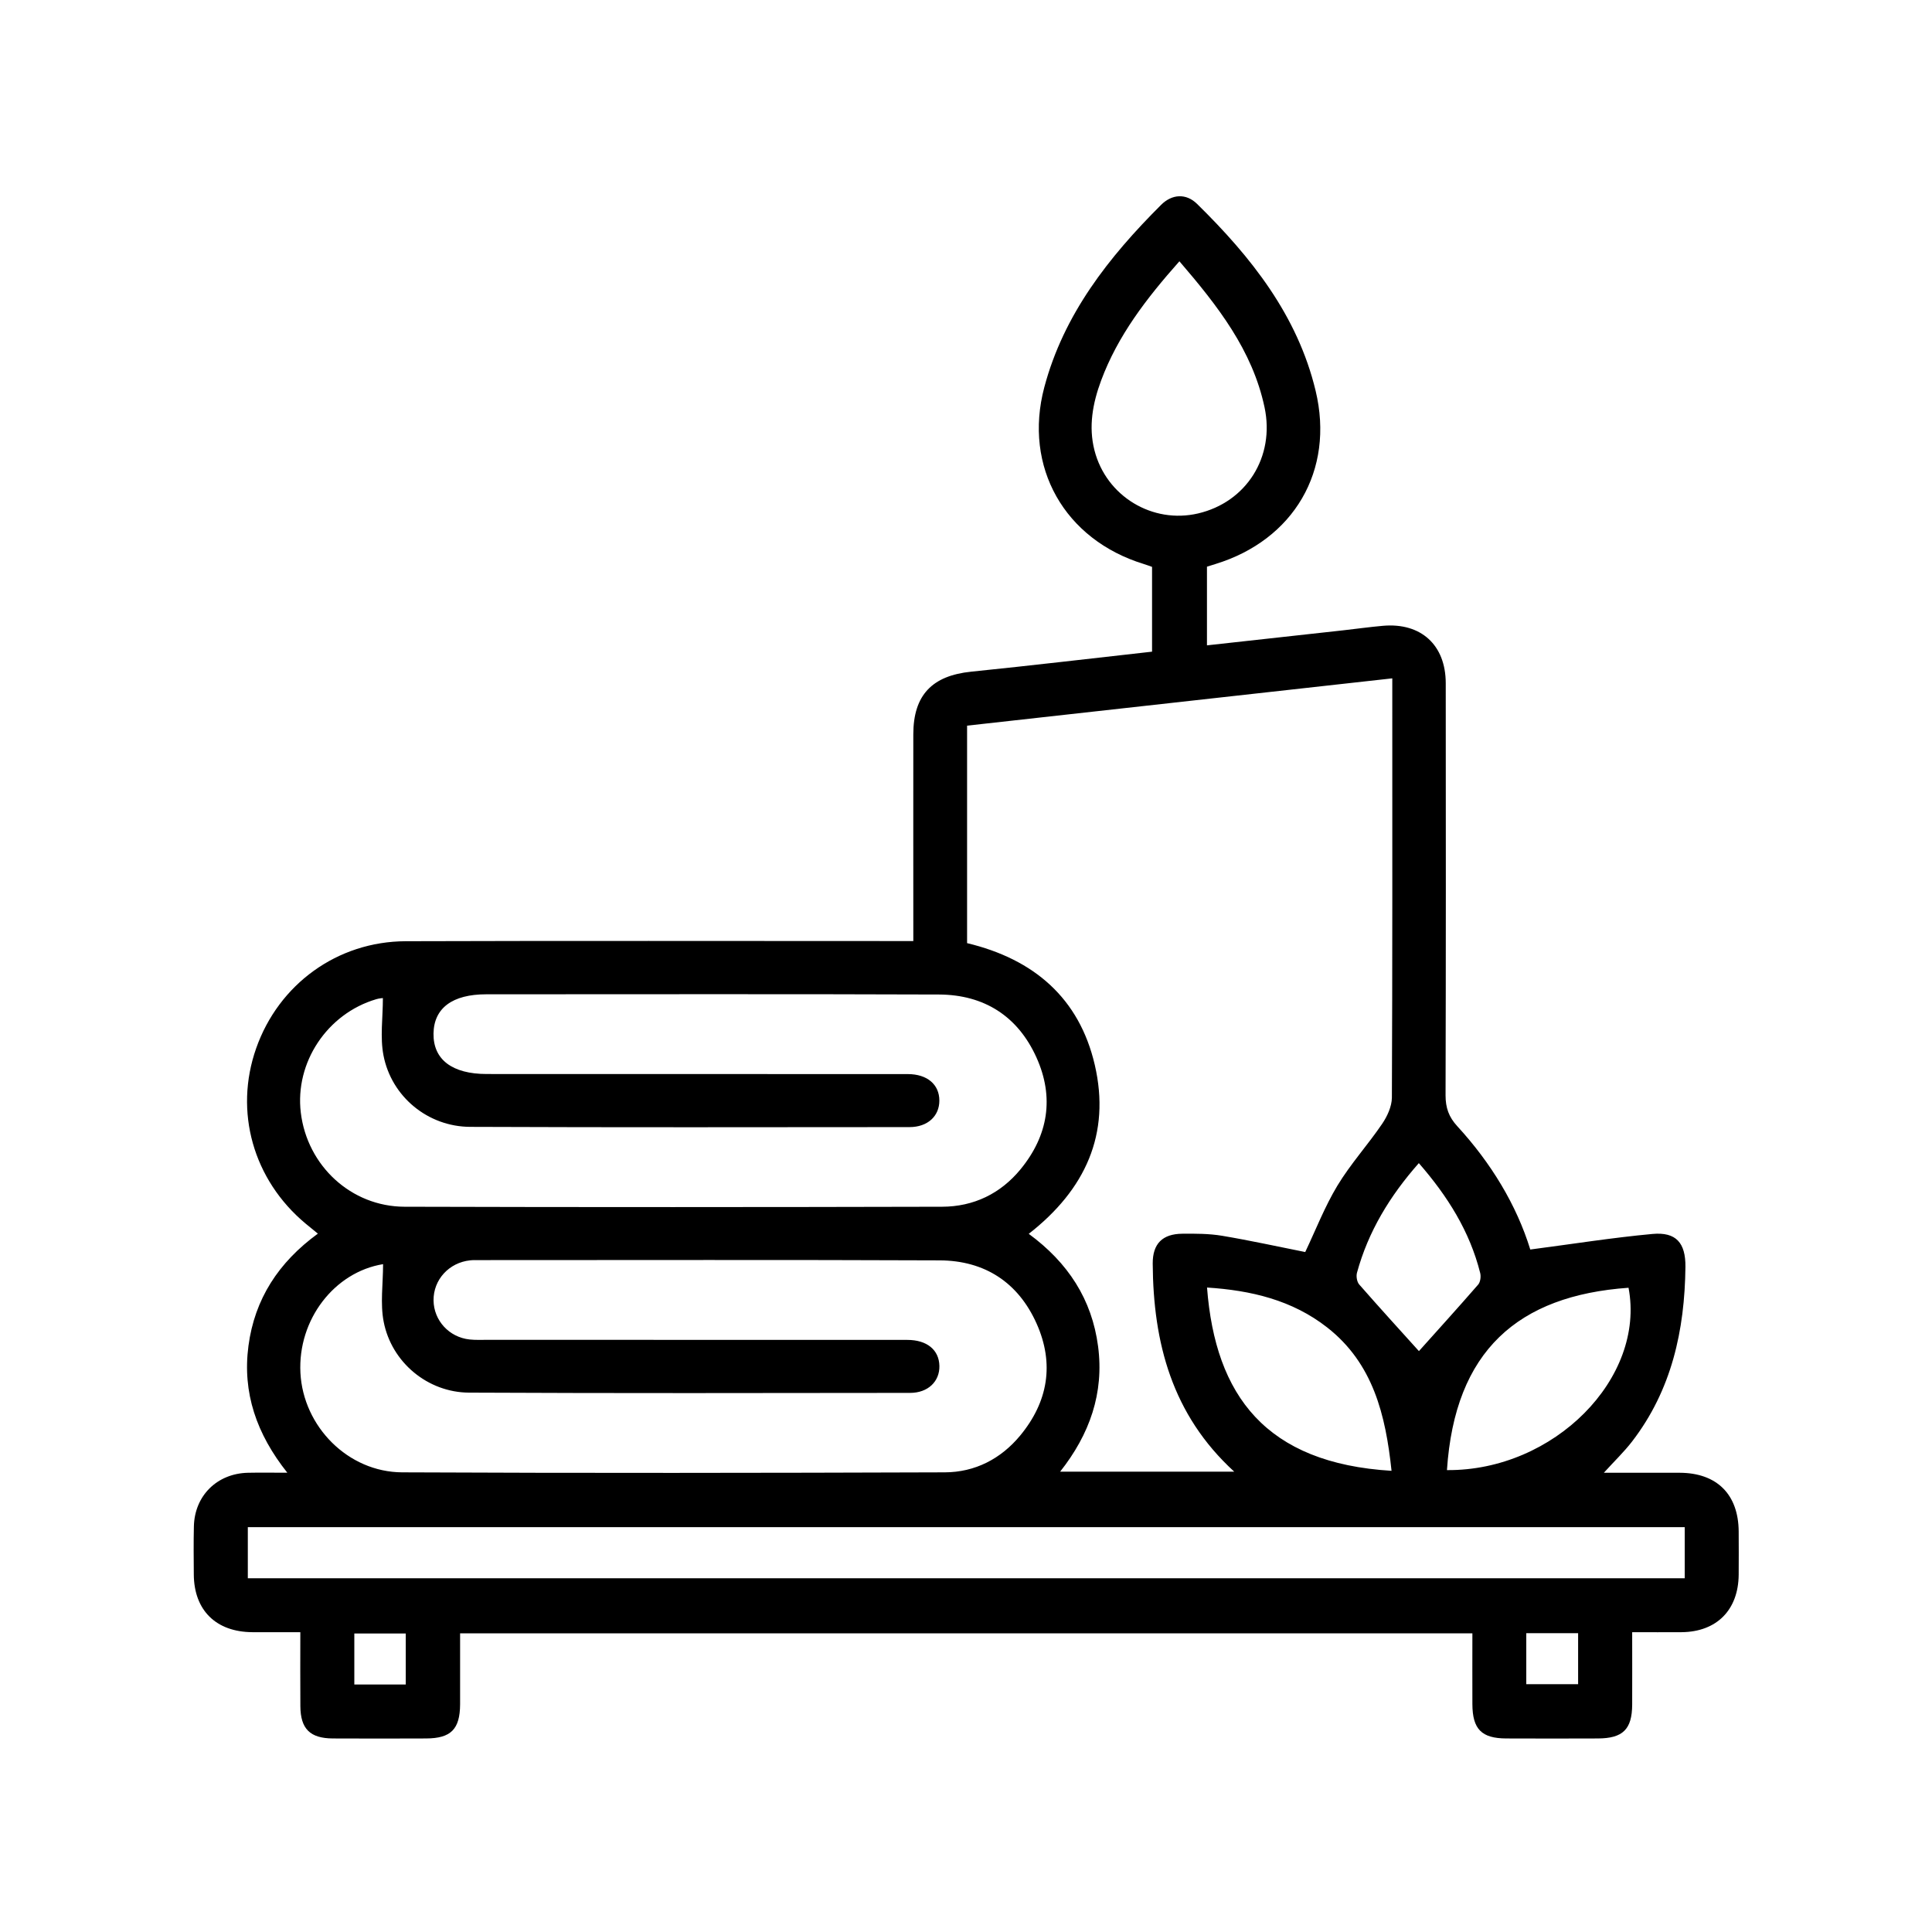 <svg xmlns="http://www.w3.org/2000/svg" xmlns:xlink="http://www.w3.org/1999/xlink" width="500" viewBox="0 0 375 375" height="500" preserveAspectRatio="xMidYMid meet"><defs><clipPath id="3ba5be1810"><path d="M 37.5 38 L 337.5 38 L 337.5 337.5 L 37.5 337.5 Z M 37.5 38 " clip-rule="nonzero"></path></clipPath></defs><g clip-path="url(#3ba5be1810)"><path fill="#000000" d="M 297.031 242.531 C 305.285 241.453 312.992 240.223 320.758 239.508 C 325.332 239.094 327.191 241.242 327.141 245.906 C 327.004 258.203 324.473 269.801 316.789 279.789 C 315.242 281.797 313.387 283.574 311.305 285.863 C 316.469 285.863 321.246 285.848 326.035 285.863 C 333.254 285.891 337.434 290.066 337.477 297.273 C 337.492 300.07 337.5 302.859 337.477 305.656 C 337.414 312.496 333.211 316.738 326.418 316.805 C 323.324 316.832 320.227 316.805 316.805 316.805 C 316.805 321.684 316.824 326.273 316.805 330.863 C 316.781 335.664 314.996 337.418 310.137 337.434 C 304.215 337.457 298.293 337.457 292.363 337.434 C 287.562 337.414 285.812 335.629 285.789 330.77 C 285.77 326.266 285.789 321.766 285.789 317.027 L 89.305 317.027 C 89.305 321.633 89.32 326.215 89.305 330.797 C 89.281 335.648 87.527 337.414 82.695 337.434 C 76.664 337.457 70.633 337.465 64.602 337.434 C 60.172 337.406 58.328 335.57 58.301 331.156 C 58.262 326.535 58.293 321.926 58.293 316.805 C 55.109 316.805 52.043 316.816 48.965 316.805 C 41.93 316.758 37.668 312.562 37.617 305.621 C 37.594 302.504 37.559 299.383 37.633 296.266 C 37.77 290.309 42.133 286 48.129 285.863 C 50.469 285.812 52.805 285.855 55.77 285.855 C 49.789 278.336 47.023 270.309 48.223 261.238 C 49.426 252.141 54.059 245.016 61.699 239.449 C 60.77 238.691 60.047 238.109 59.332 237.512 C 49.133 229.012 45.398 215.758 49.723 203.469 C 54.094 191.047 65.461 182.734 78.75 182.691 C 110.199 182.59 141.656 182.656 173.105 182.656 C 174.371 182.656 175.641 182.656 177.273 182.656 C 177.273 181.234 177.273 180.09 177.273 178.945 C 177.273 166.805 177.258 154.652 177.273 142.508 C 177.285 134.91 180.938 131.141 188.512 130.371 C 200.168 129.184 211.809 127.805 223.613 126.488 L 223.613 110.031 C 223.168 109.879 222.598 109.652 222.016 109.477 C 206.637 104.762 198.594 90.645 202.695 75.18 C 206.457 61 215.211 49.898 225.367 39.766 C 227.465 37.668 230.207 37.473 232.355 39.582 C 242.836 49.871 251.848 61.215 255.359 75.84 C 259.082 91.336 251.098 104.828 235.895 109.484 C 235.387 109.645 234.867 109.805 234.27 109.992 L 234.27 125.262 C 243.215 124.273 251.973 123.312 260.723 122.344 C 263.285 122.059 265.852 121.695 268.422 121.469 C 275.809 120.82 280.617 125.191 280.617 132.621 C 280.641 159.277 280.656 185.934 280.582 212.598 C 280.582 215.016 281.207 216.801 282.863 218.602 C 289.41 225.727 294.344 233.848 297.023 242.516 Z M 199.672 239.48 C 207.324 245.09 211.941 252.223 213.137 261.328 C 214.324 270.391 211.512 278.391 205.77 285.652 L 239.566 285.652 C 227.453 274.57 223.84 260.578 223.742 245.258 C 223.723 241.395 225.637 239.5 229.484 239.465 C 232.062 239.441 234.68 239.441 237.207 239.863 C 242.676 240.781 248.098 241.977 253.344 243.02 C 255.375 238.75 257.125 234.219 259.594 230.125 C 262.137 225.922 265.496 222.219 268.27 218.141 C 269.27 216.676 270.148 214.762 270.164 213.047 C 270.281 187.156 270.242 161.266 270.242 135.383 L 270.242 131.668 C 242.523 134.75 215.191 137.793 187.711 140.848 L 187.711 183.062 C 200.688 186.168 209.488 193.742 212.496 206.695 C 215.605 220.086 210.688 230.898 199.672 239.492 Z M 74.355 245.371 C 64.922 246.902 57.781 256.117 58.312 266.469 C 58.852 276.879 67.543 285.738 78.07 285.781 C 113.176 285.945 148.277 285.898 183.383 285.781 C 189.25 285.762 194.27 283.168 198.02 278.637 C 203.426 272.102 204.68 264.723 201.219 256.941 C 197.648 248.922 191.141 244.672 182.379 244.637 C 152.555 244.512 122.723 244.586 92.895 244.586 C 92.355 244.586 91.816 244.57 91.277 244.629 C 87.156 245.051 84.102 248.395 84.152 252.418 C 84.203 256.309 87.168 259.562 91.148 259.992 C 92.32 260.117 93.516 260.059 94.695 260.059 C 121.832 260.059 148.969 260.059 176.105 260.074 C 179.938 260.074 182.27 262.02 182.336 265.117 C 182.402 268.133 180.129 270.359 176.645 270.359 C 148.109 270.391 119.574 270.449 91.039 270.309 C 83.023 270.273 76 264.43 74.473 256.555 C 73.781 253.016 74.355 249.227 74.355 245.371 Z M 74.332 193.723 C 74.203 193.742 73.582 193.773 73.016 193.949 C 63.492 196.766 57.207 206.246 58.387 215.969 C 59.633 226.25 68.133 234.199 78.523 234.227 C 113.301 234.328 148.082 234.309 182.859 234.227 C 188.984 234.211 194.203 231.691 198.094 226.949 C 203.469 220.391 204.672 212.996 201.168 205.238 C 197.555 197.238 191.02 193.074 182.254 193.035 C 152.969 192.926 123.676 192.992 94.391 192.992 C 87.805 192.992 84.219 195.668 84.145 200.613 C 84.074 205.66 87.766 208.465 94.477 208.465 C 121.715 208.465 148.961 208.461 176.199 208.48 C 179.988 208.48 182.328 210.512 182.328 213.625 C 182.328 216.641 180.062 218.77 176.527 218.77 C 148.102 218.789 119.676 218.84 91.25 218.723 C 83.074 218.688 75.988 212.883 74.434 204.852 C 73.75 201.32 74.32 197.539 74.32 193.707 Z M 327.004 296.418 L 48.102 296.418 L 48.102 306.336 L 327.004 306.336 Z M 228.922 50.715 C 222.492 57.957 216.961 65.16 213.727 73.859 C 212.094 78.254 211.25 82.793 212.438 87.418 C 214.723 96.336 223.699 101.734 232.559 99.656 C 241.914 97.465 247.5 88.691 245.445 79.047 C 243.086 67.973 236.367 59.379 228.922 50.715 Z M 270.098 285.492 C 268.953 274.629 266.516 264.633 257.605 257.656 C 250.82 252.344 242.824 250.457 234.285 249.91 C 235.895 270.93 245.707 284.004 270.09 285.484 Z M 280.852 285.348 C 301.621 285.512 319.434 267.504 316.098 249.953 C 294.641 251.469 282.383 262.18 280.852 285.348 Z M 275.41 262.254 C 278.891 258.363 282.949 253.895 286.906 249.344 C 287.344 248.84 287.48 247.785 287.305 247.094 C 285.281 239.02 281.004 232.203 275.395 225.762 C 269.742 232.164 265.574 239.043 263.391 247.027 C 263.199 247.719 263.375 248.805 263.824 249.32 C 267.797 253.859 271.859 258.312 275.41 262.246 Z M 68.773 326.957 L 78.754 326.957 L 78.754 317.059 L 68.773 317.059 Z M 296.25 326.898 L 306.312 326.898 L 306.312 317 L 296.25 317 Z M 296.25 326.898 " fill-opacity="1" fill-rule="nonzero"></path></g></svg>